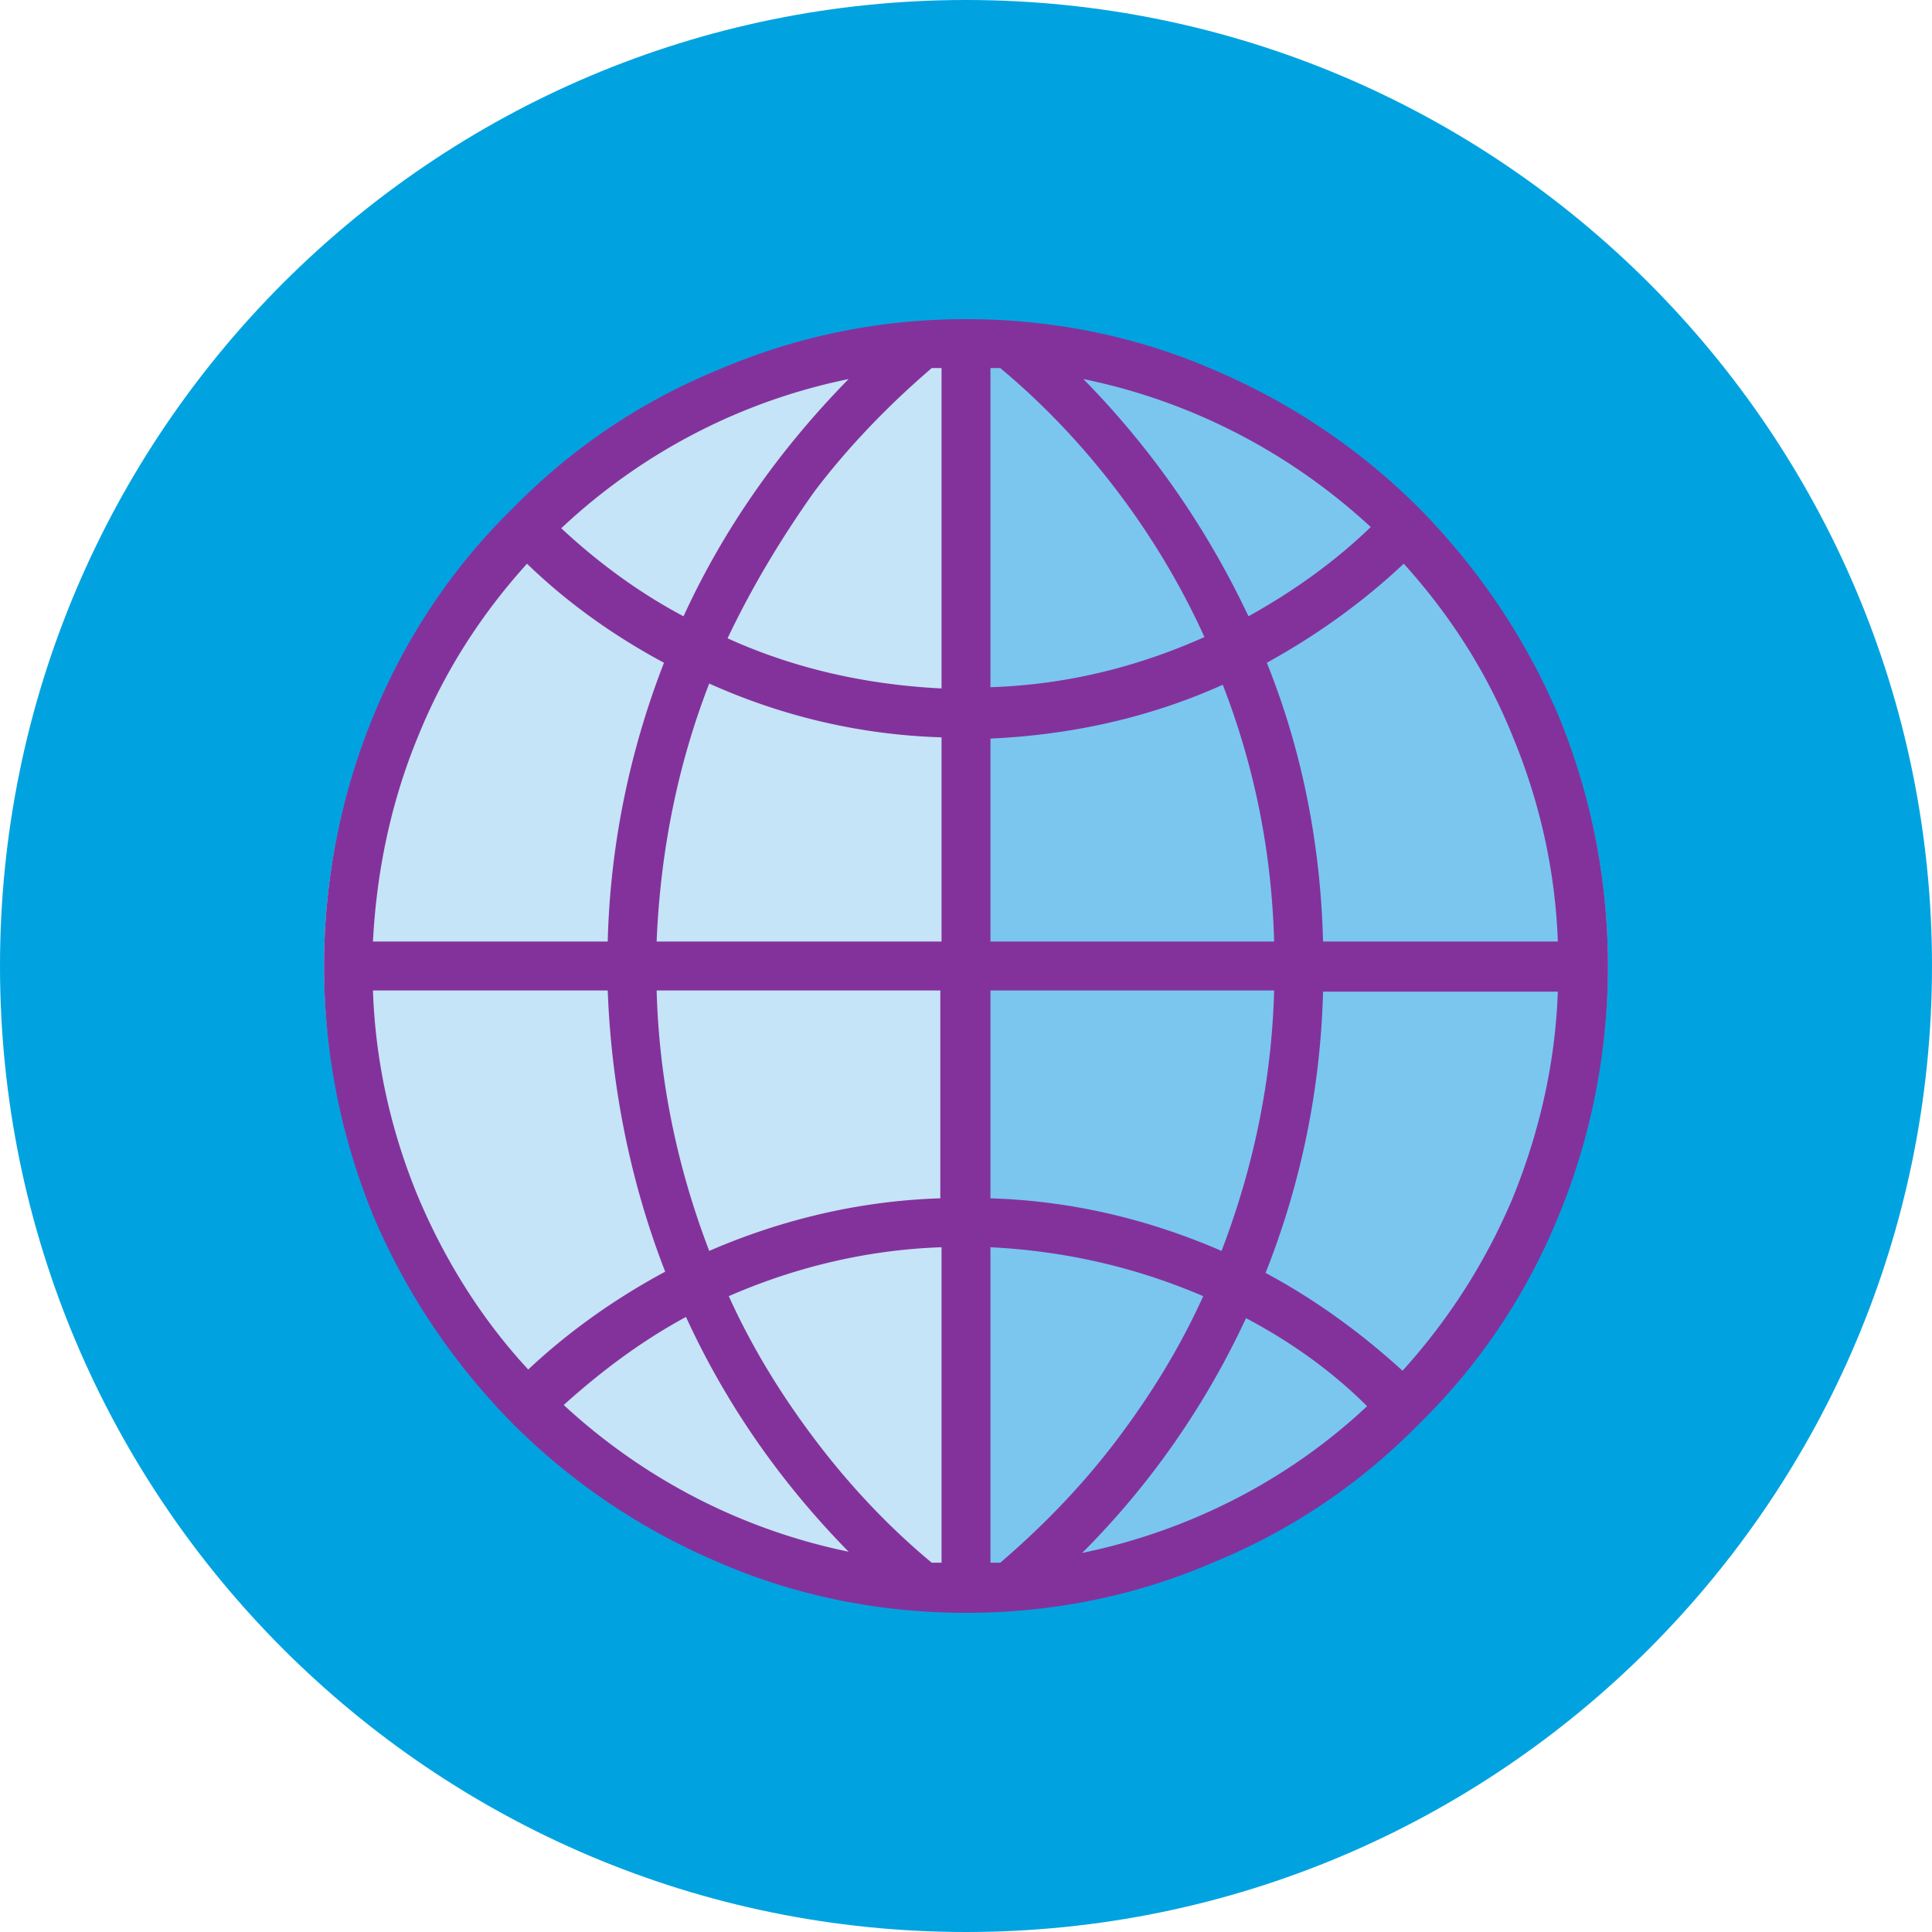 <svg xmlns="http://www.w3.org/2000/svg" xml:space="preserve" style="enable-background:new 0 0 158 158" viewBox="0 0 158 158" width="70" height="70">
  <path d="M158 79c0 43.6-35.4 79-79 79S0 122.6 0 79 35.4 0 79 0s79 35.4 79 79z" style="fill:#00a3e0"/>
  <path d="M80.4 27.4v103.1c28.2 0 51.1-23.1 51.1-51.6 0-28.4-22.9-51.4-51.1-51.5z" style="fill:#7ac6ef"/>
  <path d="M77.6 27.4v103.1c-28.2 0-51.1-23.1-51.1-51.6 0-28.4 22.9-51.4 51.1-51.5z" style="fill:#c5e4f8"/>
  <path d="M79 131.9c-7.1 0-14-1.4-20.4-4.2-6.3-2.7-11.9-6.5-16.7-11.3-4.8-4.9-8.6-10.5-11.3-16.8A53.7 53.7 0 0 1 26.5 79c0-7.1 1.4-14.1 4.1-20.6 2.6-6.3 6.4-12 11.3-16.8 4.8-4.9 10.4-8.7 16.7-11.3 6.5-2.8 13.3-4.2 20.4-4.2 7.1 0 14 1.4 20.4 4.2 6.3 2.7 11.9 6.5 16.7 11.3 4.8 4.9 8.6 10.5 11.3 16.8a53.7 53.7 0 0 1 4.1 20.6c0 7.1-1.4 14.1-4.1 20.6-2.6 6.3-6.4 12-11.3 16.8-4.8 4.9-10.4 8.7-16.7 11.3-6.4 2.8-13.3 4.2-20.4 4.2zm-2.8-4.1h.8V102c-6 .2-11.9 1.6-17.4 4 1.9 4.2 4.3 8.1 7.1 11.8 2.8 3.7 6 7.1 9.5 10zM81 102v25.8h.8c3.5-3 6.7-6.3 9.5-10s5.2-7.6 7.1-11.8c-5.6-2.4-11.4-3.7-17.4-4zm20.9 5.8c-3.3 7.1-7.8 13.6-13.4 19.2 8.7-1.8 16.8-5.9 23.3-12-2.9-2.9-6.3-5.3-9.9-7.2zm-55.8 7.1c6.6 6.1 14.6 10.2 23.3 12-5.5-5.6-10-12-13.3-19.2-3.7 2-7 4.5-10 7.2zm57.4-10.8c4.1 2.2 7.8 4.9 11.2 8 3.8-4.2 6.8-8.9 9-14.1 2.2-5.4 3.5-11.1 3.7-16.9h-19.2c-.2 7.9-1.8 15.7-4.7 23zM30.5 81c.2 5.9 1.5 11.6 3.7 16.9 2.2 5.2 5.2 10 9 14.1 3.3-3.1 7.1-5.8 11.2-8-2.8-7.2-4.4-15-4.7-23H30.5zm23.2 0c.2 7.4 1.7 14.5 4.3 21.3 6-2.6 12.4-4.1 18.9-4.3V81H53.7zM81 98c6.6.2 12.9 1.7 18.9 4.3 2.6-6.8 4.1-13.9 4.3-21.3H81v17zm27.2-21h19.2c-.2-5.8-1.5-11.5-3.7-16.8-2.1-5.2-5.1-9.9-8.9-14.1-3.4 3.2-7.2 5.9-11.2 8.1 2.9 7.2 4.4 14.9 4.6 22.8zM81 77h23.2c-.2-7.3-1.6-14.3-4.2-21-6 2.7-12.4 4.1-19 4.4V77zm-27.3 0H77V60.3c-6.6-.2-13-1.7-19-4.4-2.6 6.7-4 13.8-4.3 21.1zm-23.2 0h19.2c.2-7.9 1.8-15.6 4.6-22.8-4.1-2.2-7.9-4.9-11.2-8.1-3.8 4.2-6.8 8.9-8.9 14.1-2.2 5.3-3.4 11-3.7 16.8zm29-24.8C65 54.7 70.9 56 77 56.3V30.1h-.8c-3.5 3-6.8 6.4-9.6 10.1-2.7 3.8-5.1 7.8-7.1 12zM81 30.1v26.1c6.1-.2 11.9-1.6 17.5-4.1-1.9-4.2-4.3-8.2-7.1-11.9-2.8-3.7-6-7.1-9.6-10.1H81zm7.6.9c5.6 5.7 10.1 12.2 13.5 19.4 3.6-2 7-4.4 10-7.3C105.5 37 97.4 32.8 88.6 31zM45.9 43.2c3 2.8 6.4 5.3 10 7.2 3.3-7.2 7.9-13.7 13.5-19.4-8.8 1.8-16.9 6-23.5 12.2z" style="fill:#84329b"/>
</svg>